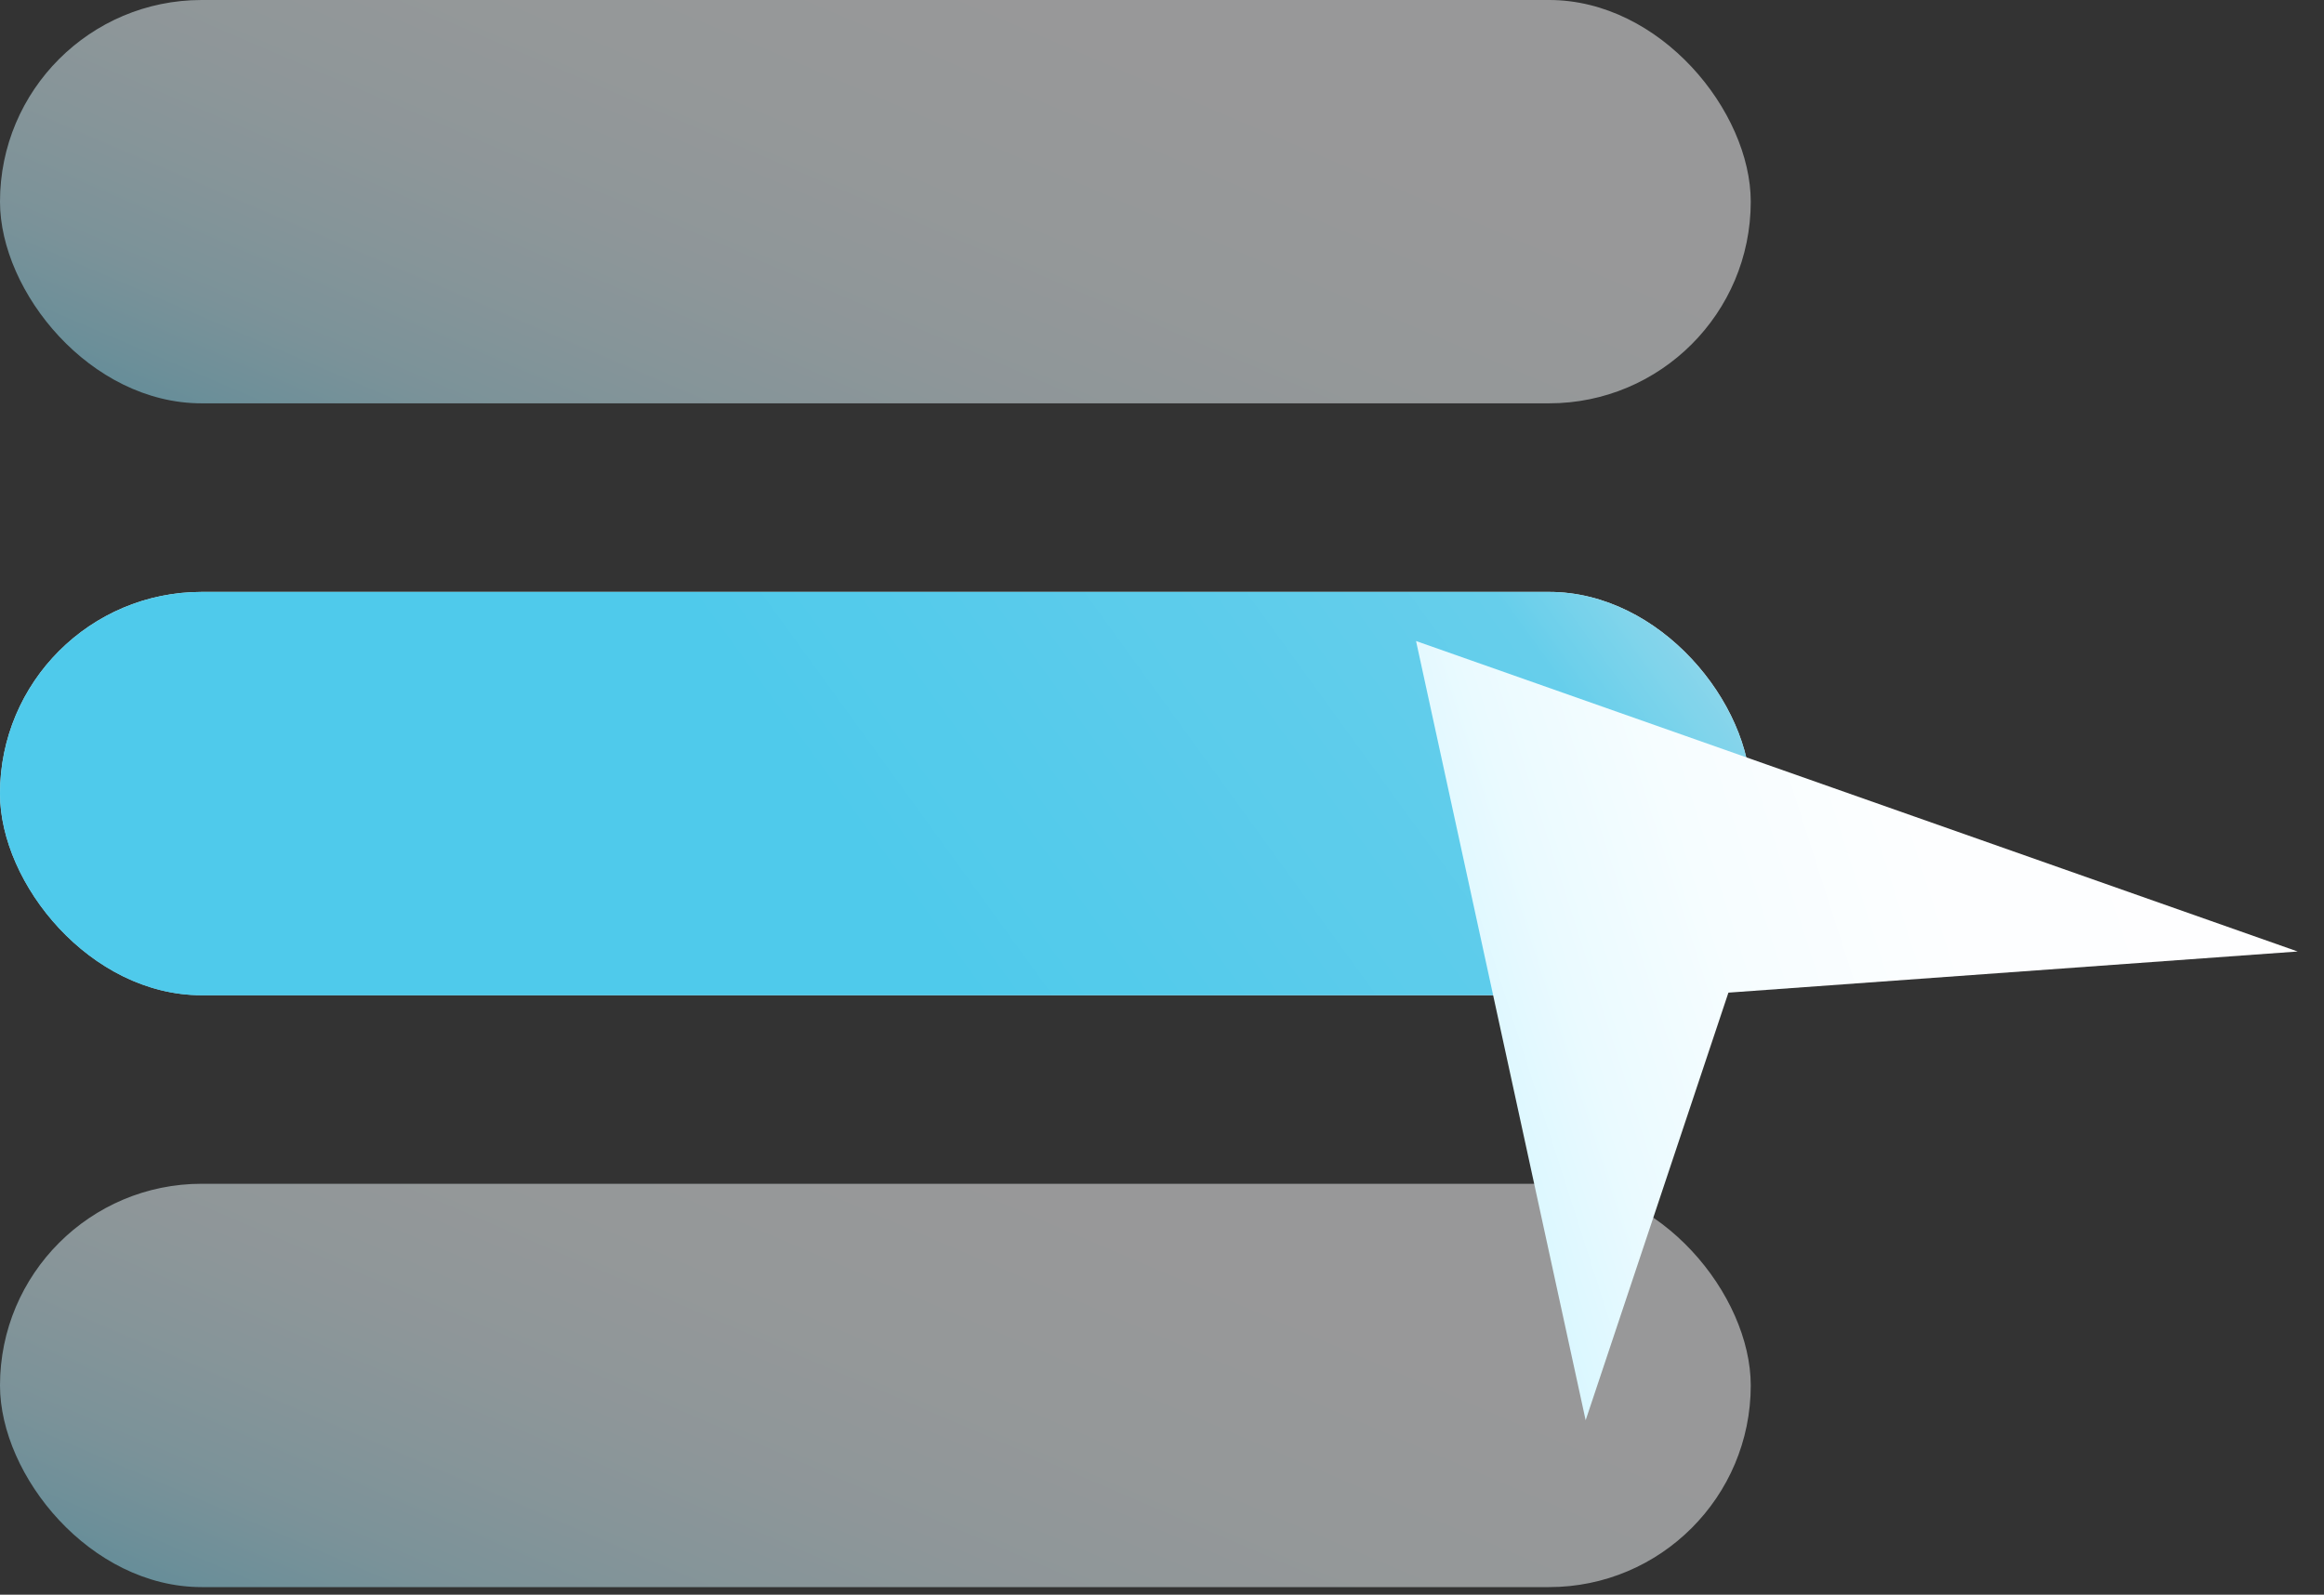 <svg width="51" height="35" viewBox="0 0 51 35" fill="none" xmlns="http://www.w3.org/2000/svg">
<rect x="0" y="0" width="51" height="35" fill="#333333" stroke="none"/>
<g opacity="0.5">
<rect width="38.42" height="8.852" rx="4.426" fill="#0098DA" fill-opacity="0.05"/>
<rect width="38.42" height="8.852" rx="4.426" fill="url(#paint0_linear_492_2344)"/>
</g>
<g opacity="0.9">
<rect y="12.991" width="38.42" height="8.852" rx="4.426" fill="#0098DA" fill-opacity="0.1"/>
<rect y="12.991" width="38.42" height="8.852" rx="4.426" fill="url(#paint1_linear_492_2344)"/>
<rect y="12.991" width="38.42" height="8.852" rx="4.426" fill="url(#paint2_linear_492_2344)"/>
</g>
<g opacity="0.5">
<rect y="25.981" width="38.42" height="8.852" rx="4.426" fill="#0098DA" fill-opacity="0.05"/>
<rect y="25.981" width="38.42" height="8.852" rx="4.426" fill="url(#paint3_linear_492_2344)"/>
</g>
<path d="M31.075 14.069L34.797 31.171L37.93 21.786L50.422 20.883L31.075 14.069Z" fill="url(#paint4_linear_492_2344)"/>
<defs>
<linearGradient id="paint0_linear_492_2344" x1="48.472" y1="-3.295" x2="34.467" y2="29.398" gradientUnits="userSpaceOnUse">
<stop offset="0.03" stop-color="white"/>
<stop offset="0.38" stop-color="#FDFEFF"/>
<stop offset="0.51" stop-color="#F6FDFF"/>
<stop offset="0.6" stop-color="#EAFAFF"/>
<stop offset="0.67" stop-color="#D9F7FF"/>
<stop offset="0.74" stop-color="#C3F2FF"/>
<stop offset="0.79" stop-color="#A8ECFF"/>
<stop offset="0.84" stop-color="#88E5FF"/>
<stop offset="0.89" stop-color="#63DDFF"/>
<stop offset="0.9" stop-color="#52DAFF"/>
</linearGradient>
<linearGradient id="paint1_linear_492_2344" x1="48.472" y1="9.696" x2="34.467" y2="42.389" gradientUnits="userSpaceOnUse">
<stop offset="0.03" stop-color="white"/>
<stop offset="0.38" stop-color="#FDFEFF"/>
<stop offset="0.51" stop-color="#F6FDFF"/>
<stop offset="0.6" stop-color="#EAFAFF"/>
<stop offset="0.67" stop-color="#D9F7FF"/>
<stop offset="0.74" stop-color="#C3F2FF"/>
<stop offset="0.79" stop-color="#A8ECFF"/>
<stop offset="0.84" stop-color="#88E5FF"/>
<stop offset="0.89" stop-color="#63DDFF"/>
<stop offset="0.9" stop-color="#52DAFF"/>
</linearGradient>
<linearGradient id="paint2_linear_492_2344" x1="24.195" y1="32.563" x2="56.289" y2="9.323" gradientUnits="userSpaceOnUse">
<stop offset="0.1" stop-color="#52DAFF"/>
<stop offset="0.463" stop-color="#6BDFFF"/>
<stop offset="0.582" stop-color="#ADEDFF"/>
<stop offset="0.69" stop-color="white"/>
</linearGradient>
<linearGradient id="paint3_linear_492_2344" x1="48.472" y1="22.686" x2="34.467" y2="55.379" gradientUnits="userSpaceOnUse">
<stop offset="0.03" stop-color="white"/>
<stop offset="0.38" stop-color="#FDFEFF"/>
<stop offset="0.51" stop-color="#F6FDFF"/>
<stop offset="0.6" stop-color="#EAFAFF"/>
<stop offset="0.67" stop-color="#D9F7FF"/>
<stop offset="0.74" stop-color="#C3F2FF"/>
<stop offset="0.79" stop-color="#A8ECFF"/>
<stop offset="0.84" stop-color="#88E5FF"/>
<stop offset="0.89" stop-color="#63DDFF"/>
<stop offset="0.9" stop-color="#52DAFF"/>
</linearGradient>
<linearGradient id="paint4_linear_492_2344" x1="57.392" y1="16.949" x2="20.367" y2="28.828" gradientUnits="userSpaceOnUse">
<stop offset="0.03" stop-color="white"/>
<stop offset="0.38" stop-color="#FDFEFF"/>
<stop offset="0.51" stop-color="#F6FDFF"/>
<stop offset="0.6" stop-color="#EAFAFF"/>
<stop offset="0.67" stop-color="#D9F7FF"/>
<stop offset="0.74" stop-color="#C3F2FF"/>
<stop offset="0.79" stop-color="#A8ECFF"/>
<stop offset="0.84" stop-color="#88E5FF"/>
<stop offset="0.89" stop-color="#63DDFF"/>
<stop offset="0.9" stop-color="#52DAFF"/>
</linearGradient>
</defs>
</svg>
